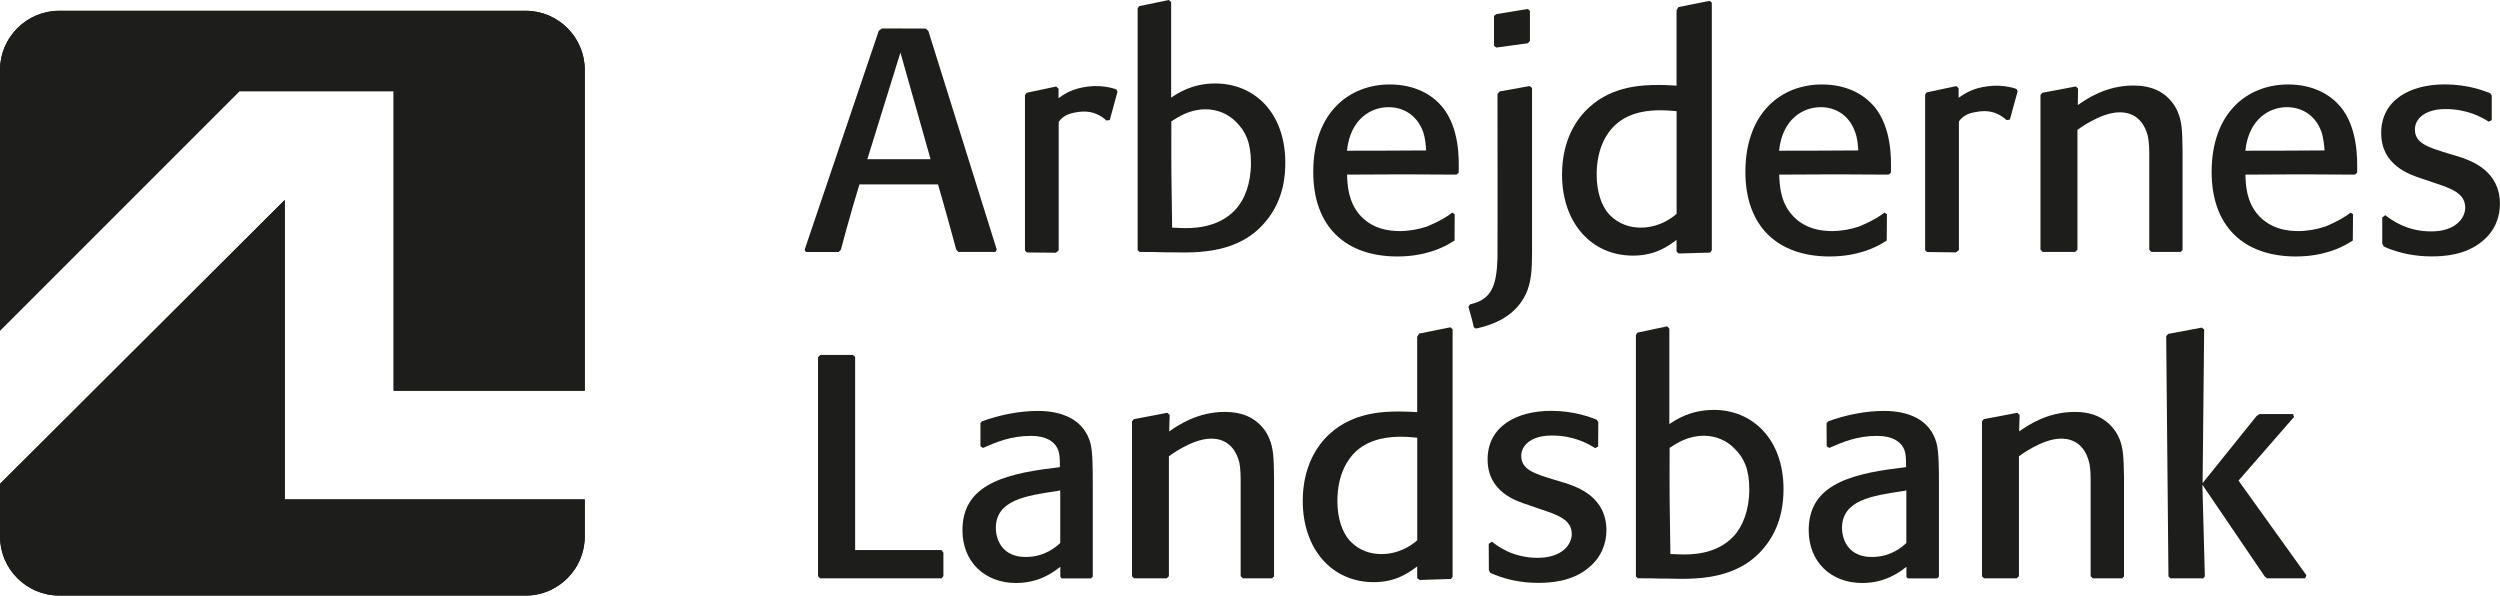 <?xml version="1.0" encoding="UTF-8"?><svg id="Layer_2" xmlns="http://www.w3.org/2000/svg" viewBox="0 0 354.33 84.42"><defs><style>.cls-1{fill:#1d1d1b;}</style></defs><g id="Layer_1-2"><path class="cls-1" d="M82.88,9.91v45.47h-27.09V12.93h-21.86L0,46.86V9.91C0,5.31,3.77,1.53,8.38,1.53h66.14c4.6,0,8.36,3.77,8.36,8.37Z"/><path class="cls-1" d="M40.36,70.78h42.52v5.26c0,4.61-3.77,8.37-8.36,8.37H8.38c-4.61,0-8.38-3.77-8.38-8.37v-7.46L40.36,28.34v42.44Z"/><path class="cls-1" d="M82.88,9.91v45.47h-27.09V12.93h-21.86L0,46.86V9.91C0,5.31,3.77,1.53,8.38,1.53h66.14c4.6,0,8.36,3.77,8.36,8.37Z"/><path class="cls-1" d="M82.88,70.79v5.25c0,4.61-3.77,8.37-8.36,8.37H8.38c-4.61,0-8.38-3.77-8.38-8.37v-7.46L40.36,28.34v42.44h42.52Z"/><path class="cls-1" d="M131.57,4.38l-.36-.33-6.23-.02-.43.34-10.51,31.03.18.32h4.64s.32-.33.32-.33c0,0,1.33-5.05,2.63-9.25h11.14c1.17,4.02,2.58,9.24,2.58,9.24l.31.33h5.25s.18-.34.18-.34l-9.69-30.97ZM122.93,22.56l4.69-15.11,4.27,15.11h-8.97Z"/><path class="cls-1" d="M172.23,11.83c-3.34,0-5.38,1.44-6.24,2.01V.3l-.33-.3-4.2.87-.22.32v34.25l.27.27c1.61,0,2.02,0,3.54.05h.94c3.83.09,9.66.18,13.41-4.38,2.56-3.06,2.77-6.53,2.77-8.32,0-7.03-4.33-11.23-9.94-11.23ZM175.06,29.75c-2.5,2.69-6.3,2.61-7.67,2.57l-1.26-.06c-.11-6.84-.13-8.35-.11-15.06,1.03-.67,2.65-1.71,4.84-1.71,1.57,0,3.18.58,4.38,1.84,1.28,1.29,2.06,2.86,2.06,5.77s-.89,5.22-2.24,6.65Z"/><path class="cls-1" d="M158.24,12.68s-1.75-.71-4.06-.41c-2.22.28-3.31,1.04-4.15,1.64v-1.34l-.33-.31-4.19.89-.24.32v22.03l.27.28,4.12.04.39-.34v-18.21c.7-1.01,1.75-1.26,2.86-1.41,1.18-.15,2.27.04,3.31.74.17.11.59.48.59.48l.48-.07,1.09-4-.15-.33Z"/><path class="cls-1" d="M285.83,12.62s-1.77-.71-4.06-.4c-2.22.27-3.31,1.05-4.17,1.63v-1.34l-.33-.31-4.19.89-.23.31v22.05l.26.27,4.12.05.41-.33v-18.23c.7-1.02,1.73-1.26,2.87-1.41,1.17-.15,2.24.03,3.28.74.18.11.61.48.61.48l.46-.07,1.1-4-.14-.33Z"/><path class="cls-1" d="M204.32,15.05c-1.33-1.61-3.8-3.08-7.33-3.08-5.85,0-10.86,4.07-10.86,12.4,0,7.77,4.59,11.98,11.93,11.98,3.99,0,6.4-1.3,7.16-1.7l.94-.56.02-3.73-.35-.23c-.57.49-1.89,1.28-3.54,1.96-1.26.43-2.61.66-3.9.66-1.39,0-3.95-.23-5.77-2.41-1.51-1.84-1.65-4.02-1.7-5.59,7.32-.05,8.54-.05,15.51,0l.31-.27c.05-1.97.15-6.4-2.41-9.44ZM190.91,21.36c.46-4.48,3.38-6.17,5.88-6.17,2.03,0,4,1.03,4.91,3.49.34,1.03.38,2.01.43,2.64-4.01.04-10,.04-11.22.04Z"/><path class="cls-1" d="M265.58,15.05c-1.35-1.61-3.79-3.08-7.34-3.08-5.85,0-10.86,4.07-10.86,12.4,0,7.77,4.62,11.98,11.94,11.98,4,0,6.4-1.3,7.17-1.7l.92-.56.03-3.73-.36-.23c-.57.49-1.89,1.28-3.55,1.96-1.24.43-2.6.66-3.88.66-1.39,0-3.94-.23-5.77-2.41-1.53-1.84-1.65-4.02-1.71-5.59,7.34-.05,8.55-.05,15.51,0l.32-.27c.06-1.97.14-6.4-2.4-9.44ZM252.15,21.36c.47-4.48,3.39-6.17,5.9-6.17,2.01,0,3.98,1.03,4.87,3.49.38,1.03.41,2.01.46,2.64-4.04.04-10,.04-11.23.04Z"/><path class="cls-1" d="M331.64,15.05c-1.34-1.61-3.8-3.08-7.32-3.08-5.87,0-10.86,4.07-10.86,12.4,0,7.77,4.6,11.98,11.94,11.98,3.97,0,6.38-1.3,7.14-1.7l.93-.56.03-3.73-.34-.23c-.59.49-1.89,1.28-3.55,1.96-1.26.43-2.61.66-3.9.66-1.37,0-3.94-.23-5.77-2.41-1.53-1.84-1.65-4.02-1.69-5.59,7.34-.05,8.53-.05,15.51,0l.32-.27c.04-1.97.12-6.4-2.42-9.44ZM318.24,21.36c.47-4.48,3.4-6.17,5.88-6.17,2.03,0,4,1.03,4.9,3.49.34,1.03.39,2.01.44,2.64-4.02.04-10.01.04-11.22.04Z"/><path class="cls-1" d="M216.55,1.27l-4.48.73-.32.26v4.21l.32.27,4.48-.61.29-.33V1.55l-.29-.28ZM216.77,12.2l-4.22.76-.31.35s.03,21.01,0,22.39c0,.33,0,.63,0,.95-.14,3.98-.89,5.82-3.9,6.49l-.22.35c.39,1.38.51,1.71.76,2.9l.32.18c1.48-.35,5.34-1.22,7.07-4.91.75-1.64.87-3.37.87-5.93V12.46l-.36-.27Z"/><path class="cls-1" d="M242.31.12l-4.42.88-.27.46v10.68s-1.52-.1-2.47-.1c-2.34,0-6.56.14-9.82,3.09-1.88,1.65-3.94,4.73-3.94,9.61,0,6.79,4.11,11.49,10.06,11.49,3.26,0,5.09-1.43,6.17-2.23v1.66l.31.27,4.46-.13.23-.34V.38l-.32-.26ZM237.63,30.3s-2.01,1.96-5.06,1.96c-2.33,0-3.79-1.07-4.62-2.01-.93-1.12-1.65-2.95-1.65-5.5,0-3.98,1.61-6.08,2.61-7.02,2.16-2.01,5.1-2.1,6.49-2.1.93,0,2.23.13,2.23.13v14.53Z"/><path class="cls-1" d="M308.66,15.86c-.5-1.2-1.41-2.23-2.58-2.9-1.22-.67-2.6-.84-3.71-.84-3.93,0-6.72,1.96-7.88,2.77l.04-2.33-.32-.31c-2.09.4-2.5.49-4.72.89l-.29.31v21.94l.32.32h4.6s.32-.31.32-.31v-16.99s3.27-2.49,5.95-2.49c.63,0,3.18,0,4.03,3.38.04.21.2,1.06.2,2.31v13.78l.3.32h4.14l.28-.27v-14.11c-.04-2.78-.09-4.12-.68-5.46Z"/><path class="cls-1" d="M348.48,22.2l-1.6-.48c-2.78-.85-4.61-1.44-4.61-3.36,0-1.38,1.11-2.32,2.46-2.67.66-.19,1.29-.23,1.91-.23,2.91,0,5,1.07,6.1,1.79l.42-.23v-3.48l-.21-.32c-.8-.32-3.12-1.26-6.45-1.26-4.99,0-9.01,2.28-9.01,6.88s4.01,5.91,5.84,6.5l1.43.49c2.73.89,4.64,1.56,4.64,3.62,0,1.38-1.29,3.35-4.82,3.35s-5.68-1.67-6.51-2.3l-.43.31v3.74l.22.39c.23.1.45.19.68.29,1.71.66,3.72,1.11,6.11,1.11,1.62,0,4.78-.14,7.17-2.15,1.84-1.48,2.5-3.5,2.5-5.28,0-4.74-4.07-6.13-5.85-6.72Z"/><path class="cls-1" d="M242.88,58.1c-3.37,0-5.41,1.44-6.28,2.01v-13.54l-.31-.32-4.21.89-.22.32v34.24l.26.26c1.62,0,2.01,0,3.54.05h.93c3.84.1,9.68.18,13.43-4.38,2.54-3.05,2.76-6.52,2.76-8.32,0-7.01-4.33-11.22-9.92-11.22ZM245.68,76.03c-2.48,2.67-6.3,2.59-7.67,2.54l-1.26-.05c-.11-6.83-.14-8.34-.11-15.05,1.03-.68,2.64-1.71,4.84-1.71,1.57,0,3.18.58,4.38,1.84,1.31,1.3,2.07,2.86,2.07,5.77s-.9,5.22-2.25,6.67Z"/><path class="cls-1" d="M205.56,46.39l-4.43.89-.27.45v10.68s-1.5-.09-2.46-.09c-2.33,0-6.56.13-9.84,3.08-1.88,1.66-3.92,4.73-3.92,9.61,0,6.78,4.11,11.5,10.06,11.5,3.26,0,5.09-1.44,6.16-2.23v1.65l.33.27,4.46-.14.23-.31v-35.1l-.32-.26ZM200.87,76.57s-2,1.96-5.04,1.96c-2.34,0-3.8-1.06-4.62-2.01-.94-1.12-1.66-2.95-1.66-5.5,0-3.98,1.61-6.08,2.59-7.01,2.15-2.01,5.12-2.11,6.5-2.11.95,0,2.23.14,2.23.14v14.52Z"/><path class="cls-1" d="M300.36,62.13c-.5-1.21-1.43-2.24-2.61-2.9-1.19-.68-2.58-.85-3.69-.85-3.95,0-6.72,1.96-7.88,2.76l.06-2.32-.32-.32c-2.11.4-2.5.5-4.75.9l-.26.31v21.96l.29.3h4.63l.32-.3v-17s3.26-2.5,5.95-2.5c.62,0,3.17,0,4.01,3.4.06.21.2,1.06.2,2.3v13.79l.3.31h4.16l.27-.27v-14.11c-.06-2.78-.09-4.1-.67-5.45Z"/><path class="cls-1" d="M179.89,62.13c-.49-1.21-1.42-2.24-2.58-2.9-1.22-.68-2.61-.85-3.72-.85-3.94,0-6.7,1.96-7.88,2.76l.07-2.32-.33-.32c-2.11.4-2.5.5-4.73.9l-.28.31v21.96l.29.3h4.63l.31-.3v-17s3.27-2.5,5.96-2.5c.63,0,3.17,0,4.03,3.4.04.21.18,1.06.18,2.3v13.79l.32.31h4.13l.28-.27v-14.11c-.03-2.78-.1-4.1-.68-5.45Z"/><path class="cls-1" d="M221.84,68.46l-1.62-.49c-2.78-.84-4.61-1.43-4.61-3.35,0-1.38,1.12-2.31,2.47-2.67.67-.18,1.29-.22,1.93-.22,2.9,0,4.97,1.07,6.08,1.79l.42-.23.02-3.49-.24-.32c-.8-.31-3.12-1.25-6.42-1.25-5.02,0-9.03,2.27-9.03,6.88s4.01,5.9,5.84,6.48l1.43.5c2.73.9,4.66,1.56,4.66,3.62,0,1.39-1.29,3.35-4.83,3.35s-5.69-1.66-6.49-2.29l-.45.3.02,3.75.21.39c.22.09.45.17.68.27,1.7.67,3.7,1.13,6.1,1.13,1.63,0,4.79-.14,7.16-2.16,1.83-1.47,2.51-3.5,2.51-5.28,0-4.74-4.06-6.12-5.84-6.72Z"/><path class="cls-1" d="M133.45,77.96h-12.25v-27.38l-.32-.27h-4.6l-.34.31v31.04l.28.31h17.23l.26-.31v-3.33l-.26-.36Z"/><path class="cls-1" d="M154.56,62.84c-.95-3.48-4.17-4.6-7.47-4.6-2.63,0-5.4.57-7.91,1.47l-.22.28v3.26s.35.24.35.24c1.88-.81,3.91-1.71,6.81-1.71,2.22,0,3.27.85,3.69,1.66.41.72.41,1.57.41,2.77l-.76.1c-8.04.93-13.05,2.86-13.05,8.85,0,4.43,3.12,7.47,7.6,7.47,3.38,0,5.4-1.63,6.27-2.3v1.39l.18.26h4.18s.24-.26.24-.26v-13.28c0-1.88,0-4.34-.32-5.59ZM150.27,76.96c-.5.45-2.11,1.98-4.88,1.98-4.25,0-4.25-3.85-4.25-4.08,0-3.98,4.2-4.6,8.72-5.27l.41-.09v7.45Z"/><path class="cls-1" d="M274.48,62.84c-.92-3.48-4.15-4.6-7.45-4.6-2.64,0-5.43.57-7.91,1.47l-.24.28.02,3.26.36.24c1.87-.81,3.87-1.71,6.77-1.71,2.25,0,3.27.85,3.73,1.66.39.72.39,1.57.39,2.77l-.76.1c-8.06.93-13.04,2.86-13.04,8.85,0,4.43,3.11,7.47,7.58,7.47,3.38,0,5.42-1.63,6.27-2.3v1.39l.17.26h4.2s.24-.26.24-.26v-13.28c0-1.88,0-4.34-.33-5.59ZM270.19,76.96c-.49.45-2.1,1.98-4.86,1.98-4.26,0-4.26-3.85-4.26-4.08,0-3.98,4.21-4.6,8.72-5.27l.4-.09v7.45Z"/><path class="cls-1" d="M317.27,68.12l7.87-9.03-.14-.4h-4.77l-.4.27-7.65,9.51.22-21.76-.33-.28-4.77.89-.28.32.32,34.07.28.26h4.66l.22-.3-.35-12.97,8.84,13.01.35.26h5.37s.18-.44.18-.44l-9.61-13.4Z"/></g></svg>